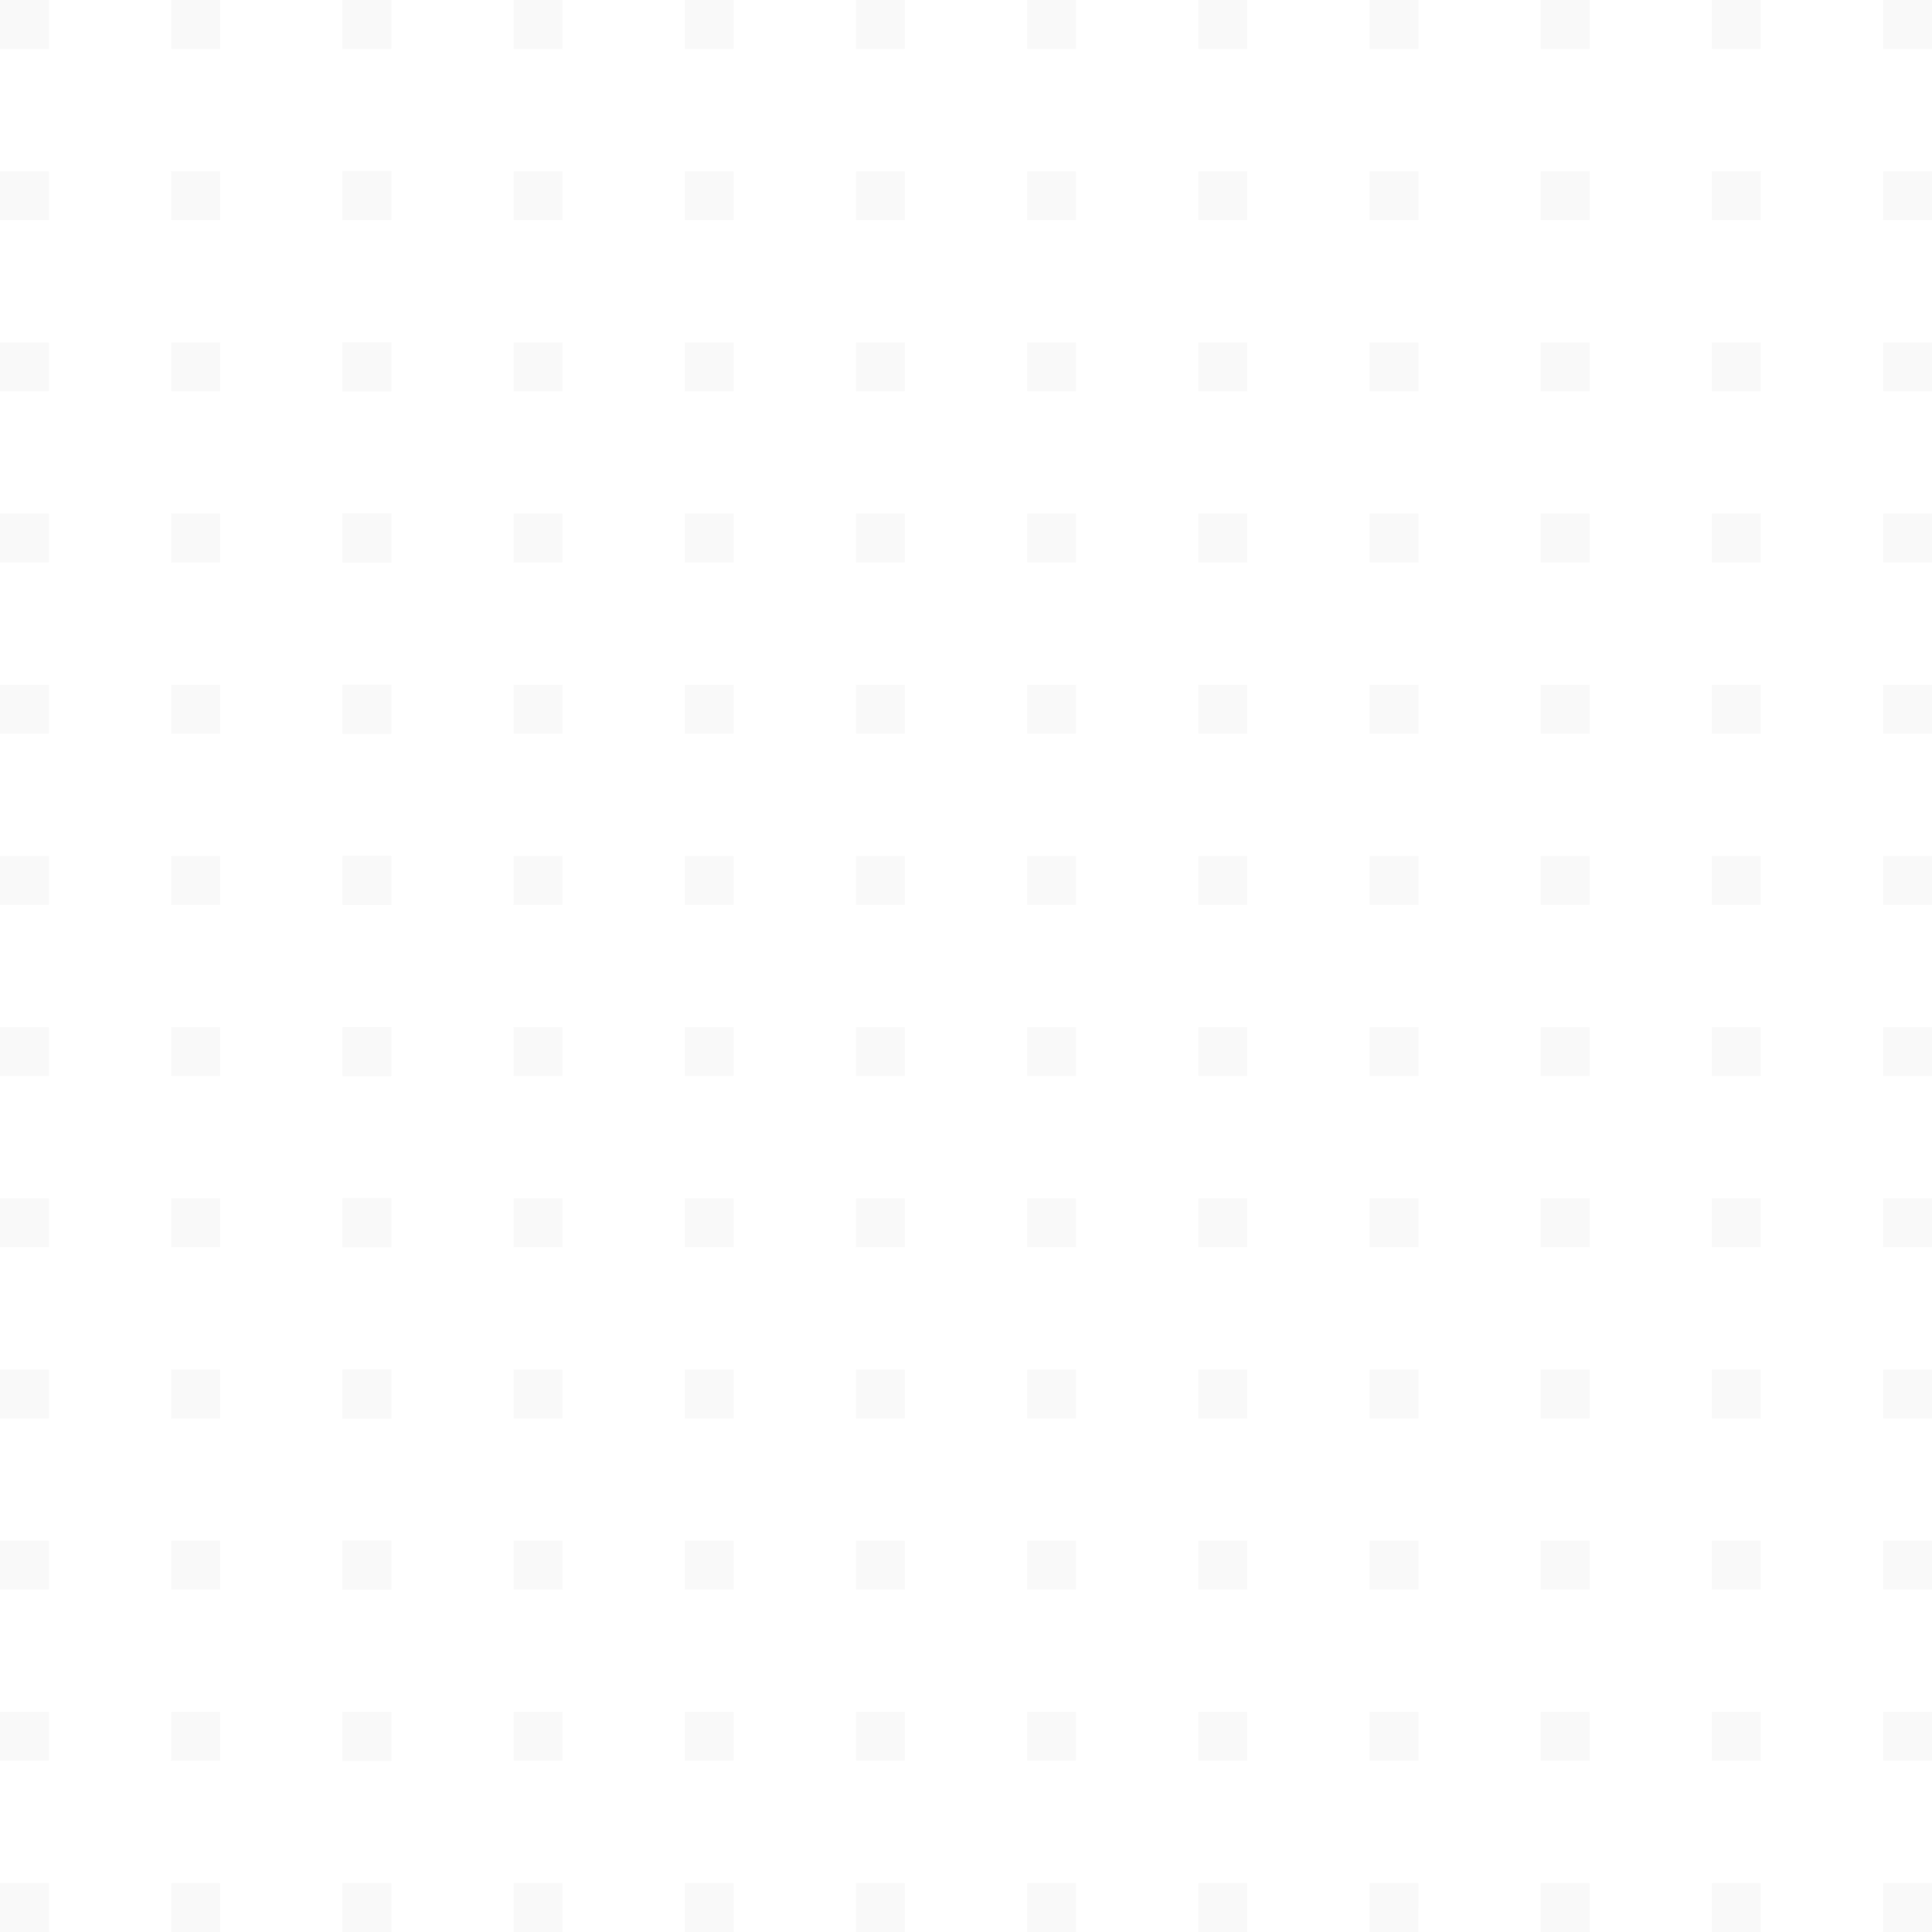 <svg width="124" height="124" viewBox="0 0 124 124" fill="none" xmlns="http://www.w3.org/2000/svg"><g opacity=".1" fill="#C4C4C4"><path d="M0 0h3.139v3.139H0zm10.987 0h3.139v3.139h-3.139zm10.988 0h3.139v3.139h-3.139z"/><path d="M21.975 0h3.139v3.139h-3.139zm10.987 0h3.139v3.139h-3.139zm10.987 0h3.139v3.139h-3.139zm10.988 0h3.139v3.139h-3.139zm10.987 0h3.139v3.139h-3.139zm10.988 0h3.139v3.139h-3.139zm10.987 0h3.139v3.139h-3.139zm10.987 0h3.139v3.139h-3.139zm10.988 0h3.139v3.139h-3.139zm10.987 0H124v3.139h-3.139zM0 10.987h3.139v3.139H0zm10.987 0h3.139v3.139h-3.139zm10.988 0h3.139v3.139h-3.139z"/><path d="M21.975 10.987h3.139v3.139h-3.139zm10.987 0h3.139v3.139h-3.139zm10.987 0h3.139v3.139h-3.139zm10.988 0h3.139v3.139h-3.139zm10.987 0h3.139v3.139h-3.139zm10.988 0h3.139v3.139h-3.139zm10.987 0h3.139v3.139h-3.139zm10.987 0h3.139v3.139h-3.139zm10.988 0h3.139v3.139h-3.139zm10.987 0H124v3.139h-3.139zM0 21.975h3.139v3.139H0zm10.987 0h3.139v3.139h-3.139zm10.988 0h3.139v3.139h-3.139z"/><path d="M21.975 21.975h3.139v3.139h-3.139zm10.987 0h3.139v3.139h-3.139zm10.987 0h3.139v3.139h-3.139zm10.988 0h3.139v3.139h-3.139zm10.987 0h3.139v3.139h-3.139zm10.988 0h3.139v3.139h-3.139zm10.987 0h3.139v3.139h-3.139zm10.987 0h3.139v3.139h-3.139zm10.988 0h3.139v3.139h-3.139zm10.987 0H124v3.139h-3.139zM0 32.962h3.139v3.139H0zm10.987 0h3.139v3.139h-3.139zm10.988 0h3.139v3.139h-3.139z"/><path d="M21.975 32.962h3.139v3.139h-3.139zm10.987 0h3.139v3.139h-3.139zm10.987 0h3.139v3.139h-3.139zm10.988 0h3.139v3.139h-3.139zm10.987 0h3.139v3.139h-3.139zm10.988 0h3.139v3.139h-3.139zm10.987 0h3.139v3.139h-3.139zm10.987 0h3.139v3.139h-3.139zm10.988 0h3.139v3.139h-3.139zm10.987 0H124v3.139h-3.139zM0 43.95h3.139v3.139H0zm10.987 0h3.139v3.139h-3.139zm10.988 0h3.139v3.139h-3.139z"/><path d="M21.975 43.95h3.139v3.139h-3.139zm10.987 0h3.139v3.139h-3.139zm10.987 0h3.139v3.139h-3.139zm10.988 0h3.139v3.139h-3.139zm10.987 0h3.139v3.139h-3.139zm10.988 0h3.139v3.139h-3.139zm10.987 0h3.139v3.139h-3.139zm10.987 0h3.139v3.139h-3.139zm10.988 0h3.139v3.139h-3.139zm10.987 0H124v3.139h-3.139zM0 54.937h3.139v3.139H0zm10.987 0h3.139v3.139h-3.139zm10.988 0h3.139v3.139h-3.139z"/><path d="M21.975 54.937h3.139v3.139h-3.139zm10.987 0h3.139v3.139h-3.139zm10.987 0h3.139v3.139h-3.139zm10.988 0h3.139v3.139h-3.139zm10.987 0h3.139v3.139h-3.139zm10.988 0h3.139v3.139h-3.139zm10.987 0h3.139v3.139h-3.139zm10.987 0h3.139v3.139h-3.139zm10.988 0h3.139v3.139h-3.139zm10.987 0H124v3.139h-3.139zM0 65.924h3.139v3.139H0zm10.987 0h3.139v3.139h-3.139zm10.988 0h3.139v3.139h-3.139z"/><path d="M21.975 65.924h3.139v3.139h-3.139zm10.987 0h3.139v3.139h-3.139zm10.987 0h3.139v3.139h-3.139zm10.988 0h3.139v3.139h-3.139zm10.987 0h3.139v3.139h-3.139zm10.988 0h3.139v3.139h-3.139zm10.987 0h3.139v3.139h-3.139zm10.987 0h3.139v3.139h-3.139zm10.988 0h3.139v3.139h-3.139zm10.987 0H124v3.139h-3.139zM0 76.911h3.139v3.139H0zm10.987 0h3.139v3.139h-3.139zm10.988 0h3.139v3.139h-3.139z"/><path d="M21.975 76.911h3.139v3.139h-3.139zm10.987 0h3.139v3.139h-3.139zm10.987 0h3.139v3.139h-3.139zm10.988 0h3.139v3.139h-3.139zm10.987 0h3.139v3.139h-3.139zm10.988 0h3.139v3.139h-3.139zm10.987 0h3.139v3.139h-3.139zm10.987 0h3.139v3.139h-3.139zm10.988 0h3.139v3.139h-3.139zm10.987 0H124v3.139h-3.139zM0 87.899h3.139v3.139H0zm10.987 0h3.139v3.139h-3.139zm10.988 0h3.139v3.139h-3.139z"/><path d="M21.975 87.899h3.139v3.139h-3.139zm10.987 0h3.139v3.139h-3.139zm10.987 0h3.139v3.139h-3.139zm10.988 0h3.139v3.139h-3.139zm10.987 0h3.139v3.139h-3.139zm10.988 0h3.139v3.139h-3.139zm10.987 0h3.139v3.139h-3.139zm10.987 0h3.139v3.139h-3.139zm10.988 0h3.139v3.139h-3.139zm10.987 0H124v3.139h-3.139zM0 98.886h3.139v3.139H0zm10.987 0h3.139v3.139h-3.139zm10.988 0h3.139v3.139h-3.139z"/><path d="M21.975 98.886h3.139v3.139h-3.139zm10.987 0h3.139v3.139h-3.139zm10.987 0h3.139v3.139h-3.139zm10.988 0h3.139v3.139h-3.139zm10.987 0h3.139v3.139h-3.139zm10.988 0h3.139v3.139h-3.139zm10.987 0h3.139v3.139h-3.139zm10.987 0h3.139v3.139h-3.139zm10.988 0h3.139v3.139h-3.139zm10.987 0H124v3.139h-3.139zM0 109.874h3.139v3.139H0zm10.987 0h3.139v3.139h-3.139zm10.988 0h3.139v3.139h-3.139z"/><path d="M21.975 109.874h3.139v3.139h-3.139zm10.987 0h3.139v3.139h-3.139zm10.987 0h3.139v3.139h-3.139zm10.988 0h3.139v3.139h-3.139zm10.987 0h3.139v3.139h-3.139zm10.988 0h3.139v3.139h-3.139zm10.987 0h3.139v3.139h-3.139zm10.987 0h3.139v3.139h-3.139zm10.988 0h3.139v3.139h-3.139zm10.987 0H124v3.139h-3.139zM0 120.861h3.139V124H0zm10.987 0h3.139V124h-3.139zm10.988 0h3.139V124h-3.139z"/><path d="M21.975 120.861h3.139V124h-3.139zm10.987 0h3.139V124h-3.139zm10.987 0h3.139V124h-3.139zm10.988 0h3.139V124h-3.139zm10.987 0h3.139V124h-3.139zm10.988 0h3.139V124h-3.139zm10.987 0h3.139V124h-3.139zm10.987 0h3.139V124h-3.139zm10.988 0h3.139V124h-3.139zm10.987 0H124V124h-3.139z"/></g></svg>